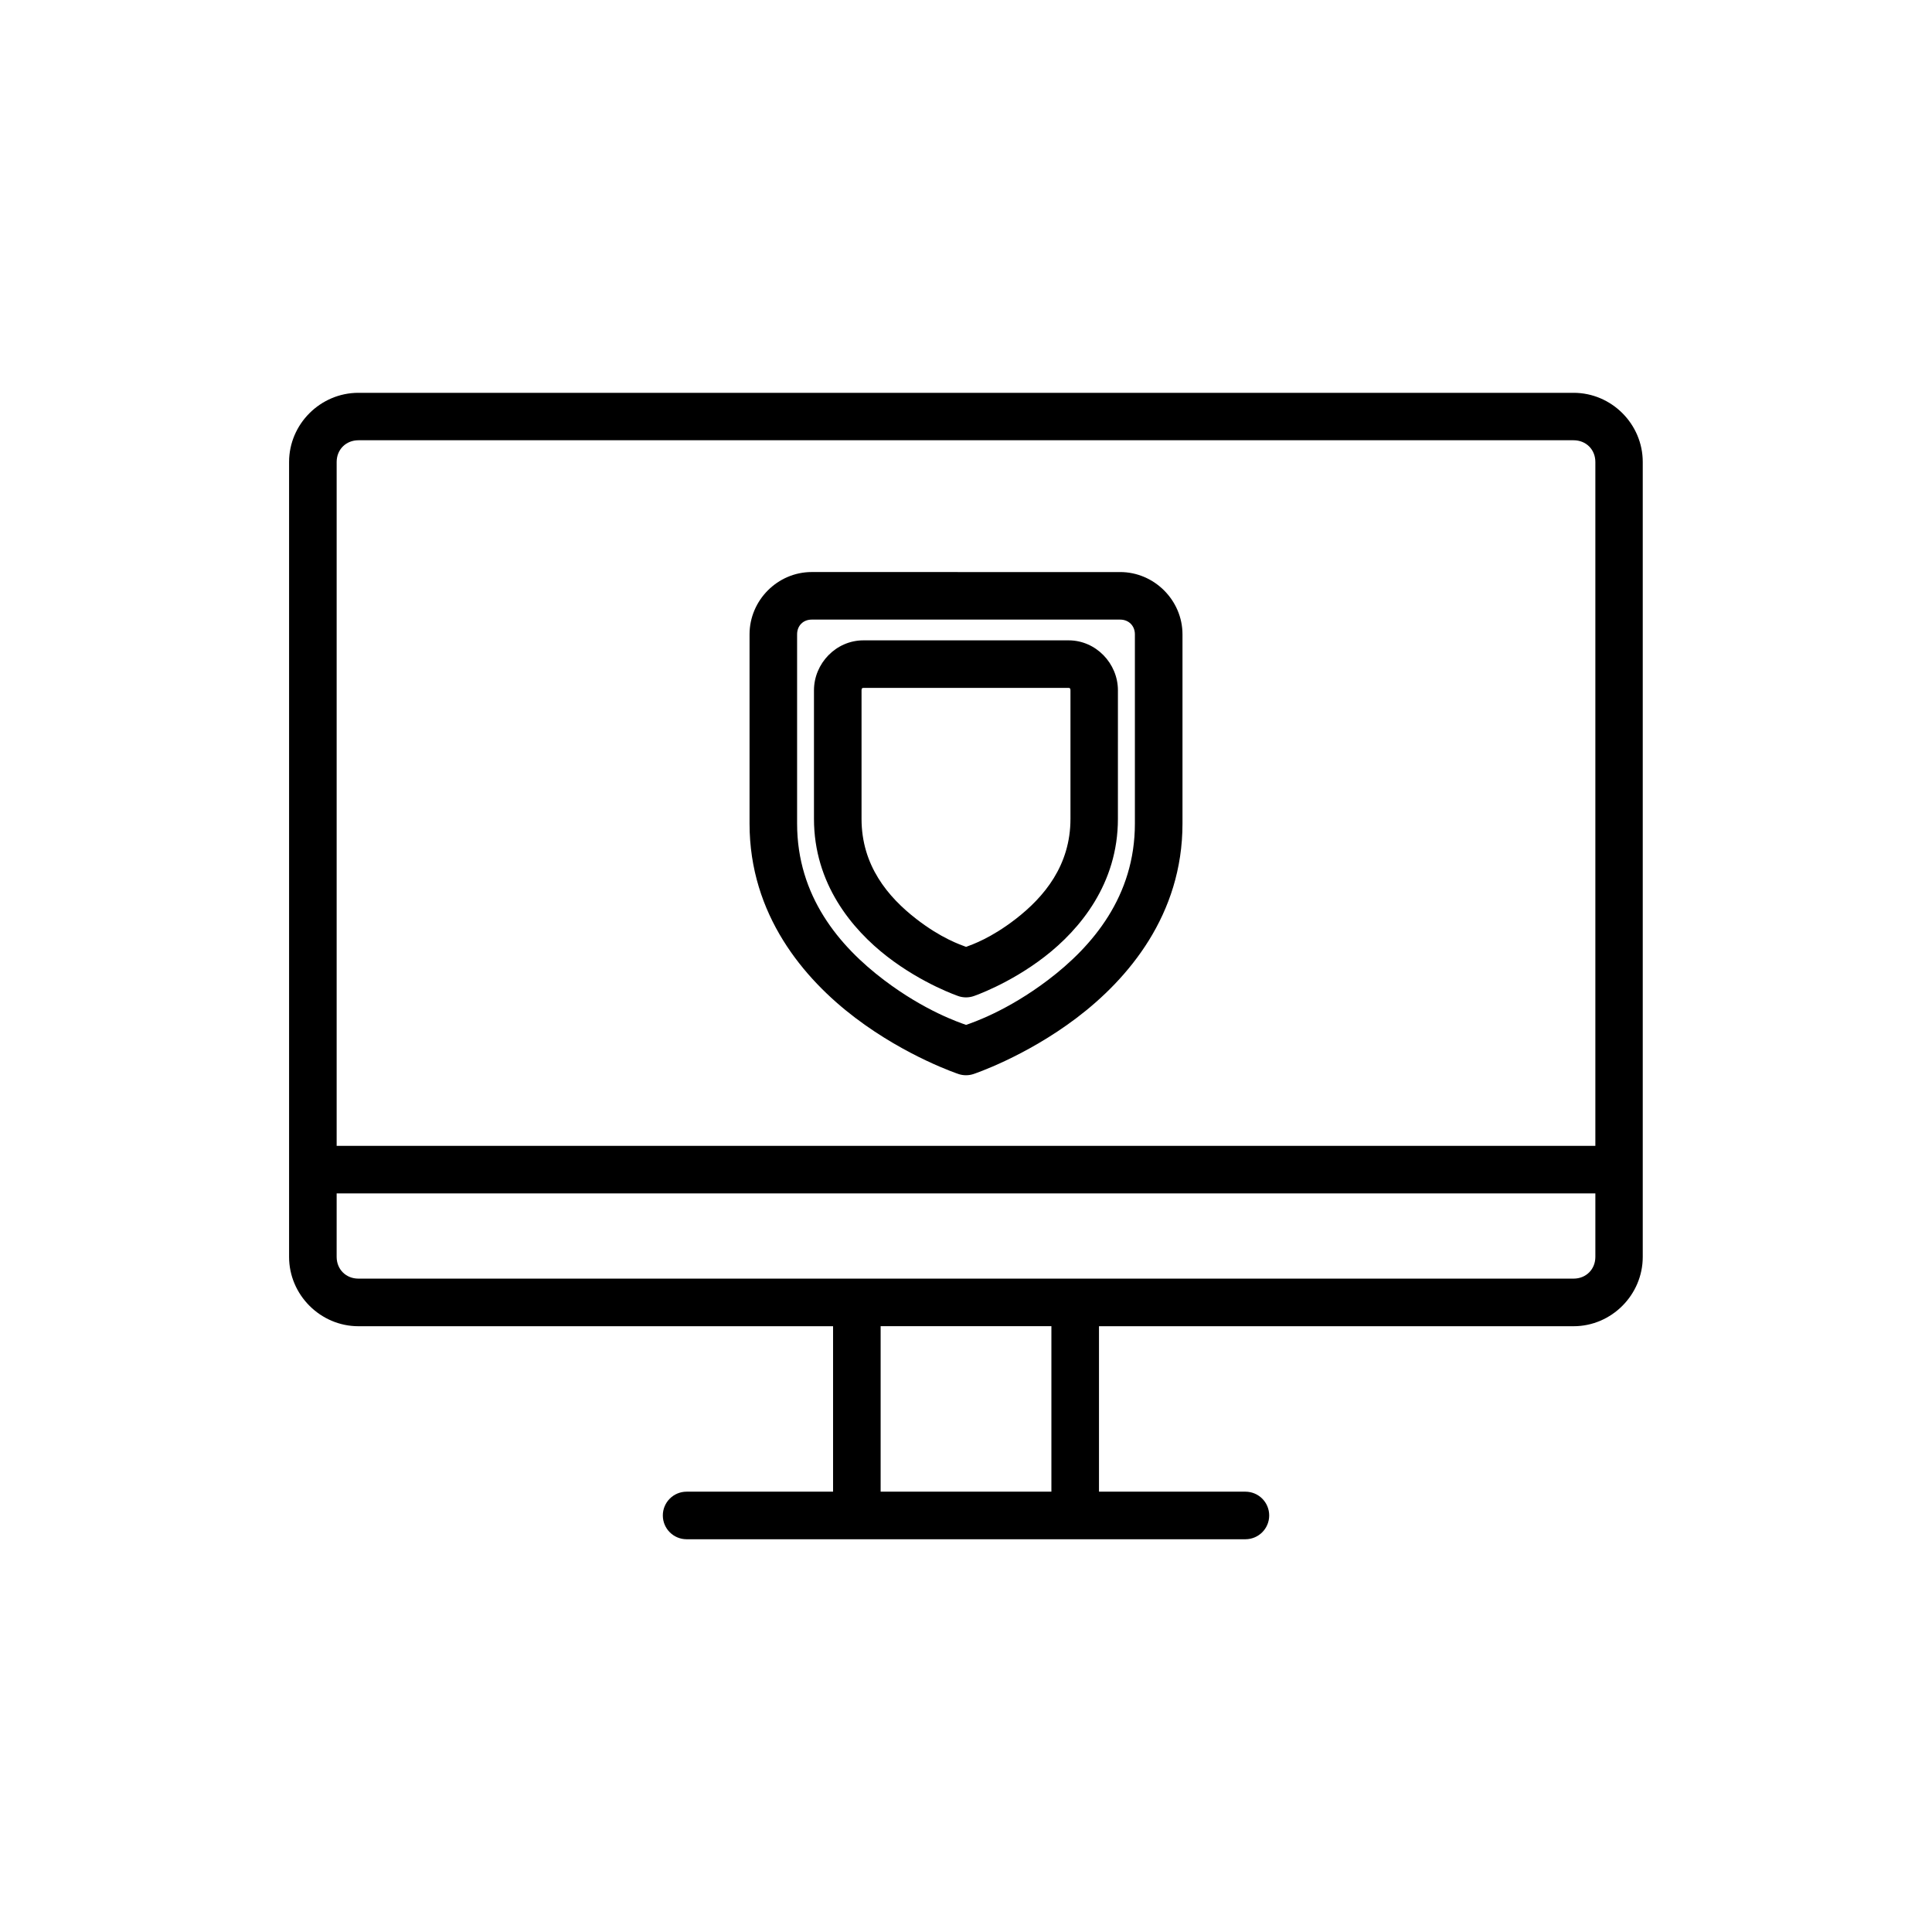 <?xml version="1.0" encoding="UTF-8"?>
<!-- Uploaded to: SVG Repo, www.svgrepo.com, Generator: SVG Repo Mixer Tools -->
<svg fill="#000000" width="800px" height="800px" version="1.1" viewBox="144 144 512 512" xmlns="http://www.w3.org/2000/svg">
 <path d="m238.98 248.1c-10.062 0-18.371 8.27-18.371 18.332v210.66c0 10.062 8.309 18.371 18.371 18.371h125.79v43.848h-38.828c-1.672 0-3.273 0.668-4.453 1.855-1.18 1.184-1.84 2.789-1.832 4.461 0.004 3.469 2.816 6.281 6.285 6.289h148.13c3.465-0.012 6.273-2.824 6.277-6.289 0.004-1.672-0.652-3.273-1.828-4.457-1.18-1.188-2.777-1.855-4.449-1.859h-38.828v-43.848h125.77c10.062 0 18.332-8.309 18.332-18.371v-210.66c0-10.062-8.27-18.332-18.332-18.332zm0 12.574h322.04c3.301 0 5.766 2.453 5.766 5.758v181.23h-333.57v-181.23c0-3.301 2.465-5.758 5.766-5.758zm120.13 34.922c-9.035 0-16.473 7.481-16.473 16.512v50.164c0 24.156 14.367 41.117 28.035 51.473 13.668 10.355 27.336 14.879 27.336 14.879v0.004c1.293 0.43 2.691 0.43 3.984 0 0 0 13.668-4.523 27.336-14.879 13.668-10.355 28.043-27.316 28.043-51.473v-50.164c0-9.031-7.488-16.512-16.52-16.512h-40.867zm0 12.605h81.742c2.25 0 3.906 1.613 3.906 3.906v50.164c0 19.215-11.152 32.449-23.016 41.438-10.863 8.23-19.965 11.277-21.719 11.898-1.73-0.613-10.891-3.656-21.766-11.898-11.863-8.988-23.016-22.223-23.016-41.438v-50.164c0-2.293 1.613-3.906 3.867-3.906zm13.688 5.5c-7.215 0-13.086 6.098-13.086 13.246v34.066c0 17.152 10.047 29.25 19.445 36.516 9.395 7.266 18.824 10.449 18.824 10.449l-0.004 0.004c1.316 0.445 2.742 0.445 4.055 0 0 0 9.418-3.184 18.812-10.449 9.395-7.266 19.414-19.367 19.414-36.516l0.004-34.07c0-7.144-5.84-13.246-13.059-13.246zm0 12.605h54.406c0.293 0 0.48 0.094 0.48 0.641v34.066c0 12.309-6.941 20.676-14.535 26.547-6.578 5.086-11.488 6.754-13.125 7.371-1.621-0.605-6.574-2.273-13.164-7.371-7.594-5.871-14.543-14.242-14.543-26.547v-34.066c0-0.547 0.188-0.641 0.48-0.641zm-139.58 133.96h333.57v16.816c0 3.301-2.465 5.766-5.766 5.766h-322.04c-3.301 0-5.766-2.465-5.766-5.766zm144.16 35.188h45.254v43.848h-45.254z"/>
</svg>